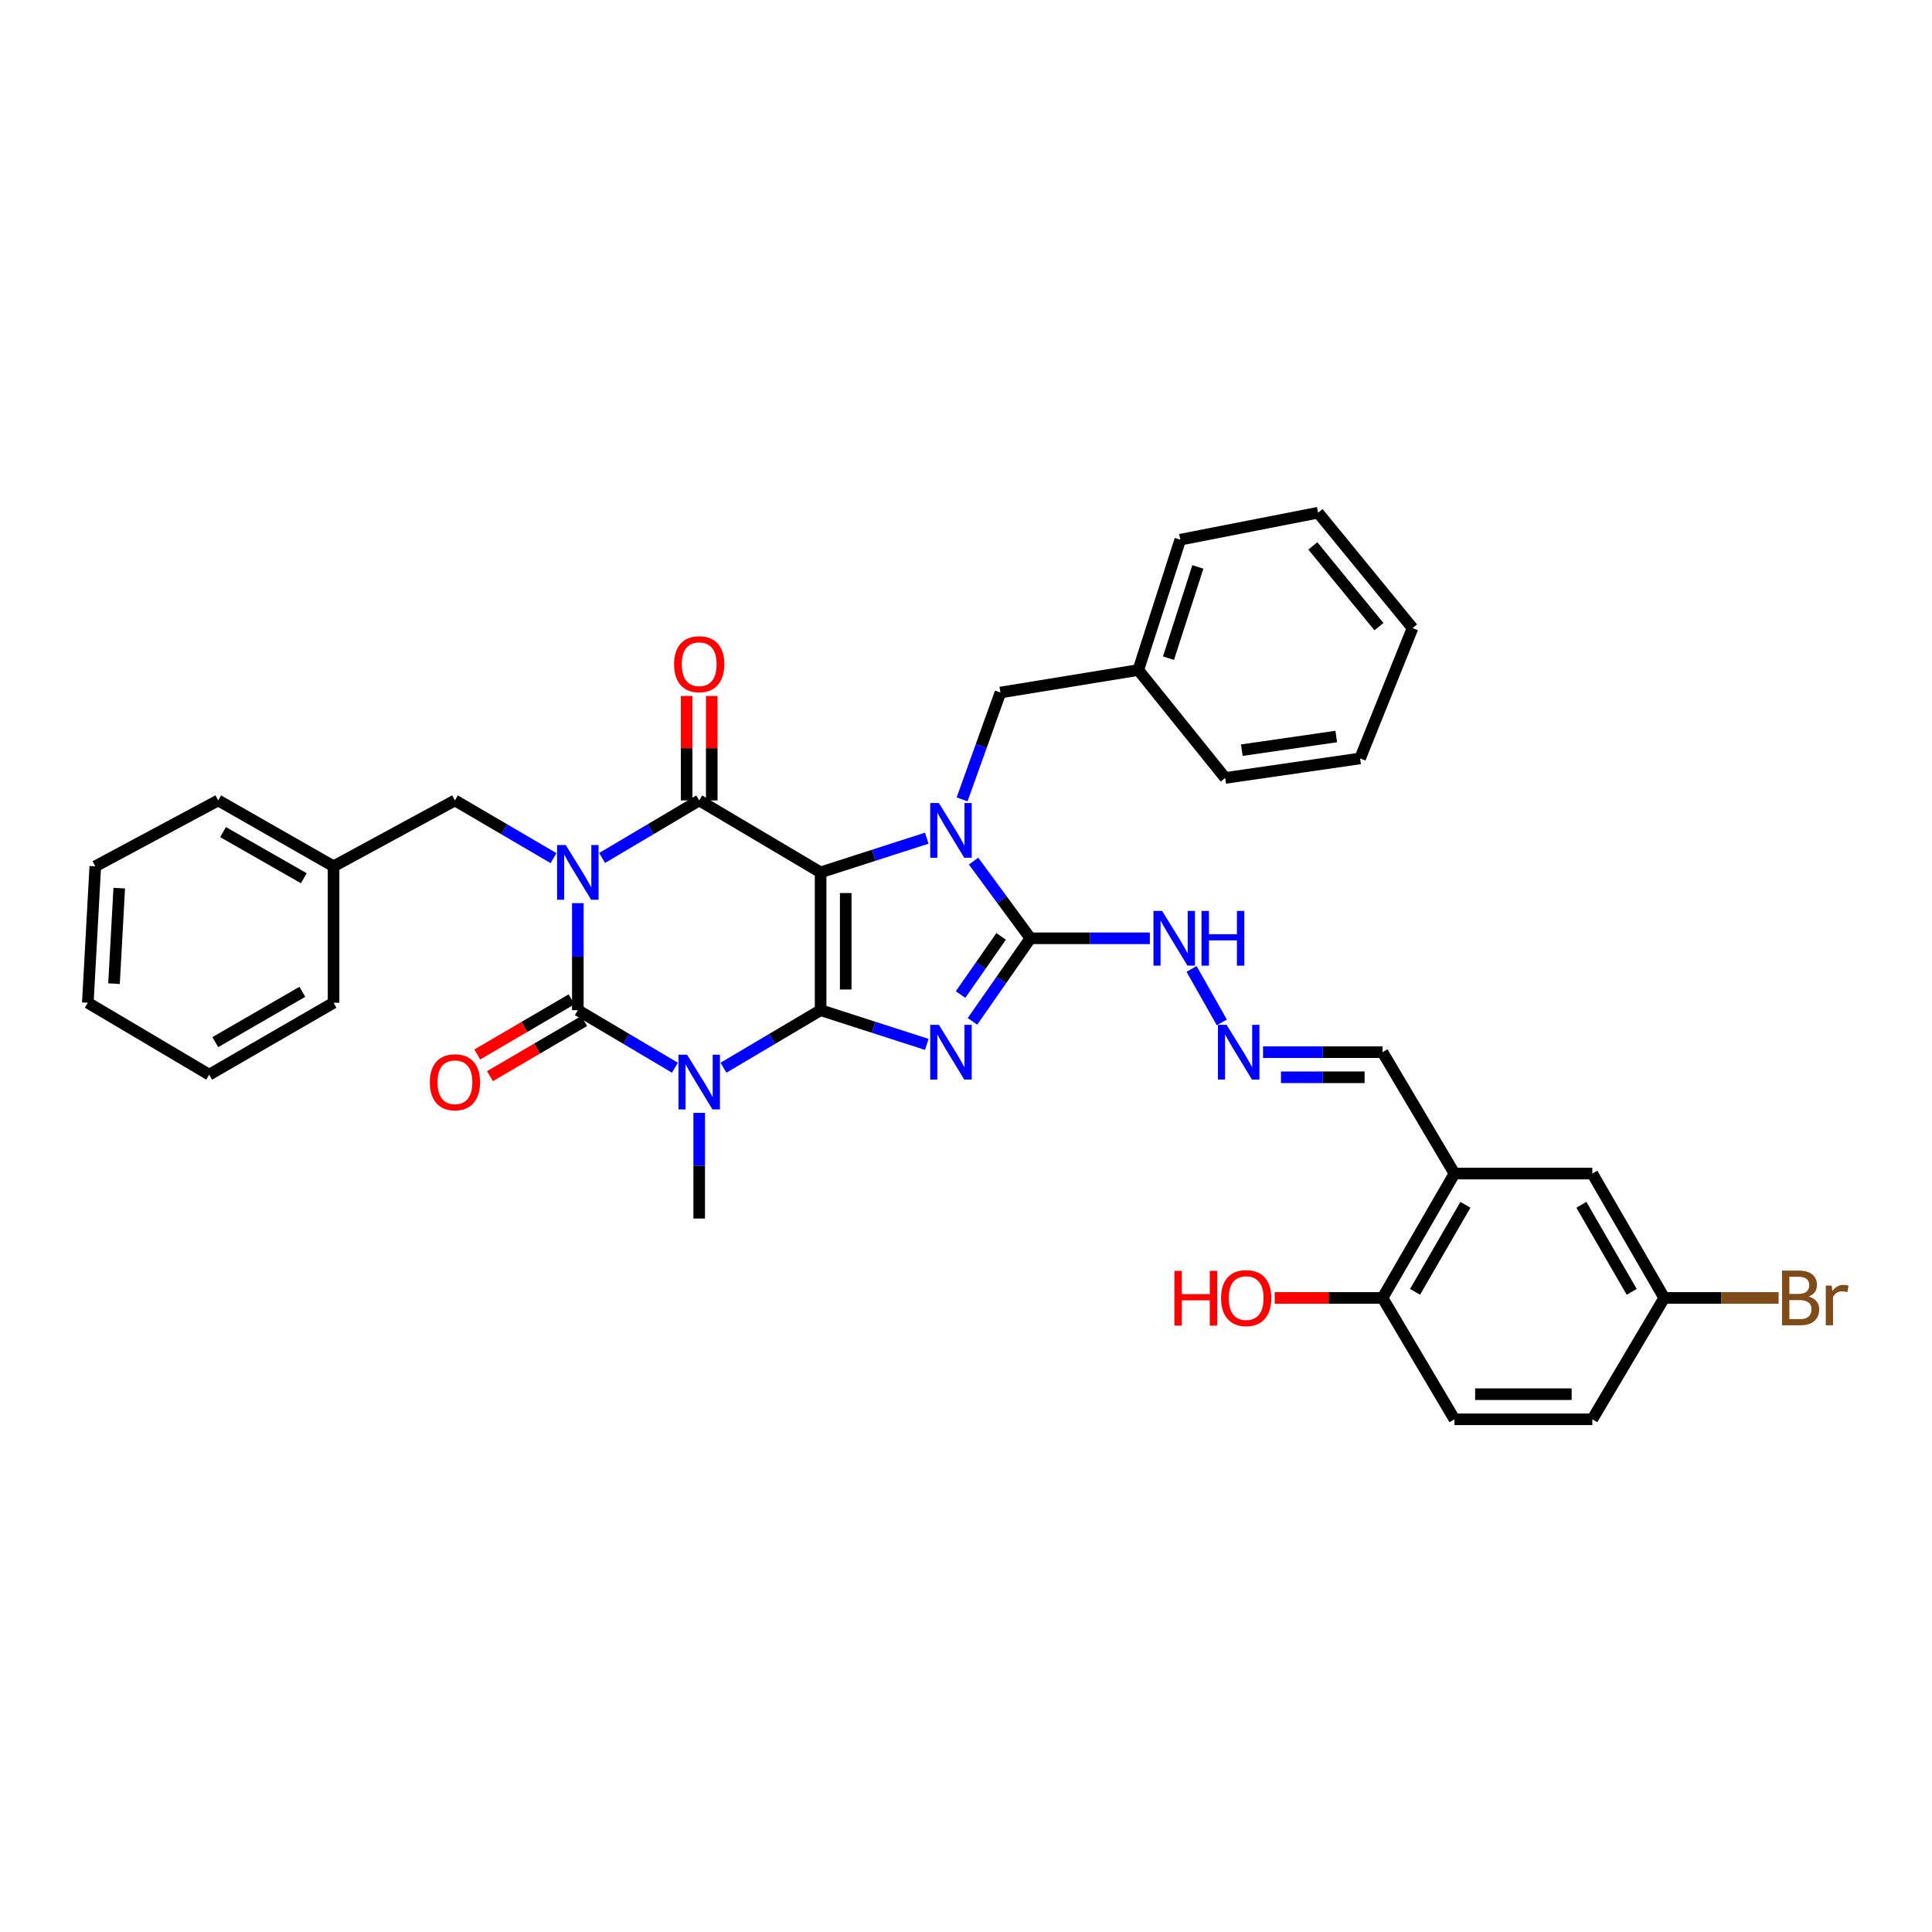 <?xml version='1.0' encoding='iso-8859-1'?>
<svg version='1.1' baseProfile='full'
              xmlns='http://www.w3.org/2000/svg'
                      xmlns:rdkit='http://www.rdkit.org/xml'
                      xmlns:xlink='http://www.w3.org/1999/xlink'
                  xml:space='preserve'
width='1000px' height='1000px' viewBox='0 0 1000 1000'>
<!-- END OF HEADER -->
<rect style='opacity:1.0;fill:#FFFFFF;stroke:none' width='1000' height='1000' x='0' y='0'> </rect>
<path class='bond-0' d='M 424.745,522.869 L 424.745,451.533' style='fill:none;fill-rule:evenodd;stroke:#000000;stroke-width:6px;stroke-linecap:butt;stroke-linejoin:miter;stroke-opacity:1' />
<path class='bond-0' d='M 437.739,512.169 L 437.739,462.233' style='fill:none;fill-rule:evenodd;stroke:#000000;stroke-width:6px;stroke-linecap:butt;stroke-linejoin:miter;stroke-opacity:1' />
<path class='bond-2' d='M 424.745,522.869 L 452.226,531.722' style='fill:none;fill-rule:evenodd;stroke:#000000;stroke-width:6px;stroke-linecap:butt;stroke-linejoin:miter;stroke-opacity:1' />
<path class='bond-2' d='M 452.226,531.722 L 479.707,540.574' style='fill:none;fill-rule:evenodd;stroke:#0000FF;stroke-width:6px;stroke-linecap:butt;stroke-linejoin:miter;stroke-opacity:1' />
<path class='bond-3' d='M 424.745,522.869 L 399.608,537.758' style='fill:none;fill-rule:evenodd;stroke:#000000;stroke-width:6px;stroke-linecap:butt;stroke-linejoin:miter;stroke-opacity:1' />
<path class='bond-3' d='M 399.608,537.758 L 374.471,552.646' style='fill:none;fill-rule:evenodd;stroke:#0000FF;stroke-width:6px;stroke-linecap:butt;stroke-linejoin:miter;stroke-opacity:1' />
<path class='bond-5' d='M 424.745,451.533 L 361.905,414.298' style='fill:none;fill-rule:evenodd;stroke:#000000;stroke-width:6px;stroke-linecap:butt;stroke-linejoin:miter;stroke-opacity:1' />
<path class='bond-6' d='M 424.745,451.533 L 452.226,442.686' style='fill:none;fill-rule:evenodd;stroke:#000000;stroke-width:6px;stroke-linecap:butt;stroke-linejoin:miter;stroke-opacity:1' />
<path class='bond-6' d='M 452.226,442.686 L 479.707,433.84' style='fill:none;fill-rule:evenodd;stroke:#0000FF;stroke-width:6px;stroke-linecap:butt;stroke-linejoin:miter;stroke-opacity:1' />
<path class='bond-1' d='M 299.087,467.476 L 299.087,495.173' style='fill:none;fill-rule:evenodd;stroke:#0000FF;stroke-width:6px;stroke-linecap:butt;stroke-linejoin:miter;stroke-opacity:1' />
<path class='bond-1' d='M 299.087,495.173 L 299.087,522.869' style='fill:none;fill-rule:evenodd;stroke:#000000;stroke-width:6px;stroke-linecap:butt;stroke-linejoin:miter;stroke-opacity:1' />
<path class='bond-8' d='M 286.505,444.167 L 260.993,429.233' style='fill:none;fill-rule:evenodd;stroke:#0000FF;stroke-width:6px;stroke-linecap:butt;stroke-linejoin:miter;stroke-opacity:1' />
<path class='bond-8' d='M 260.993,429.233 L 235.482,414.298' style='fill:none;fill-rule:evenodd;stroke:#000000;stroke-width:6px;stroke-linecap:butt;stroke-linejoin:miter;stroke-opacity:1' />
<path class='bond-37' d='M 311.653,444.085 L 336.779,429.192' style='fill:none;fill-rule:evenodd;stroke:#0000FF;stroke-width:6px;stroke-linecap:butt;stroke-linejoin:miter;stroke-opacity:1' />
<path class='bond-37' d='M 336.779,429.192 L 361.905,414.298' style='fill:none;fill-rule:evenodd;stroke:#000000;stroke-width:6px;stroke-linecap:butt;stroke-linejoin:miter;stroke-opacity:1' />
<path class='bond-7' d='M 503.348,528.648 L 518.339,507.156' style='fill:none;fill-rule:evenodd;stroke:#0000FF;stroke-width:6px;stroke-linecap:butt;stroke-linejoin:miter;stroke-opacity:1' />
<path class='bond-7' d='M 518.339,507.156 L 533.33,485.663' style='fill:none;fill-rule:evenodd;stroke:#000000;stroke-width:6px;stroke-linecap:butt;stroke-linejoin:miter;stroke-opacity:1' />
<path class='bond-7' d='M 497.188,514.767 L 507.682,499.722' style='fill:none;fill-rule:evenodd;stroke:#0000FF;stroke-width:6px;stroke-linecap:butt;stroke-linejoin:miter;stroke-opacity:1' />
<path class='bond-7' d='M 507.682,499.722 L 518.175,484.678' style='fill:none;fill-rule:evenodd;stroke:#000000;stroke-width:6px;stroke-linecap:butt;stroke-linejoin:miter;stroke-opacity:1' />
<path class='bond-4' d='M 349.34,552.644 L 324.213,537.757' style='fill:none;fill-rule:evenodd;stroke:#0000FF;stroke-width:6px;stroke-linecap:butt;stroke-linejoin:miter;stroke-opacity:1' />
<path class='bond-4' d='M 324.213,537.757 L 299.087,522.869' style='fill:none;fill-rule:evenodd;stroke:#000000;stroke-width:6px;stroke-linecap:butt;stroke-linejoin:miter;stroke-opacity:1' />
<path class='bond-18' d='M 361.905,576.015 L 361.905,603.363' style='fill:none;fill-rule:evenodd;stroke:#0000FF;stroke-width:6px;stroke-linecap:butt;stroke-linejoin:miter;stroke-opacity:1' />
<path class='bond-18' d='M 361.905,603.363 L 361.905,630.711' style='fill:none;fill-rule:evenodd;stroke:#000000;stroke-width:6px;stroke-linecap:butt;stroke-linejoin:miter;stroke-opacity:1' />
<path class='bond-11' d='M 295.806,517.262 L 271.425,531.529' style='fill:none;fill-rule:evenodd;stroke:#000000;stroke-width:6px;stroke-linecap:butt;stroke-linejoin:miter;stroke-opacity:1' />
<path class='bond-11' d='M 271.425,531.529 L 247.043,545.796' style='fill:none;fill-rule:evenodd;stroke:#FF0000;stroke-width:6px;stroke-linecap:butt;stroke-linejoin:miter;stroke-opacity:1' />
<path class='bond-11' d='M 302.368,528.477 L 277.987,542.744' style='fill:none;fill-rule:evenodd;stroke:#000000;stroke-width:6px;stroke-linecap:butt;stroke-linejoin:miter;stroke-opacity:1' />
<path class='bond-11' d='M 277.987,542.744 L 253.606,557.011' style='fill:none;fill-rule:evenodd;stroke:#FF0000;stroke-width:6px;stroke-linecap:butt;stroke-linejoin:miter;stroke-opacity:1' />
<path class='bond-13' d='M 368.402,414.298 L 368.402,387.264' style='fill:none;fill-rule:evenodd;stroke:#000000;stroke-width:6px;stroke-linecap:butt;stroke-linejoin:miter;stroke-opacity:1' />
<path class='bond-13' d='M 368.402,387.264 L 368.402,360.231' style='fill:none;fill-rule:evenodd;stroke:#FF0000;stroke-width:6px;stroke-linecap:butt;stroke-linejoin:miter;stroke-opacity:1' />
<path class='bond-13' d='M 355.408,414.298 L 355.408,387.264' style='fill:none;fill-rule:evenodd;stroke:#000000;stroke-width:6px;stroke-linecap:butt;stroke-linejoin:miter;stroke-opacity:1' />
<path class='bond-13' d='M 355.408,387.264 L 355.408,360.231' style='fill:none;fill-rule:evenodd;stroke:#FF0000;stroke-width:6px;stroke-linecap:butt;stroke-linejoin:miter;stroke-opacity:1' />
<path class='bond-10' d='M 497.978,413.756 L 507.897,386.101' style='fill:none;fill-rule:evenodd;stroke:#0000FF;stroke-width:6px;stroke-linecap:butt;stroke-linejoin:miter;stroke-opacity:1' />
<path class='bond-10' d='M 507.897,386.101 L 517.817,358.447' style='fill:none;fill-rule:evenodd;stroke:#000000;stroke-width:6px;stroke-linecap:butt;stroke-linejoin:miter;stroke-opacity:1' />
<path class='bond-36' d='M 503.918,445.705 L 518.624,465.684' style='fill:none;fill-rule:evenodd;stroke:#0000FF;stroke-width:6px;stroke-linecap:butt;stroke-linejoin:miter;stroke-opacity:1' />
<path class='bond-36' d='M 518.624,465.684 L 533.33,485.663' style='fill:none;fill-rule:evenodd;stroke:#000000;stroke-width:6px;stroke-linecap:butt;stroke-linejoin:miter;stroke-opacity:1' />
<path class='bond-12' d='M 533.33,485.663 L 564.25,485.663' style='fill:none;fill-rule:evenodd;stroke:#000000;stroke-width:6px;stroke-linecap:butt;stroke-linejoin:miter;stroke-opacity:1' />
<path class='bond-12' d='M 564.25,485.663 L 595.169,485.663' style='fill:none;fill-rule:evenodd;stroke:#0000FF;stroke-width:6px;stroke-linecap:butt;stroke-linejoin:miter;stroke-opacity:1' />
<path class='bond-21' d='M 235.482,414.298 L 172.65,448.4' style='fill:none;fill-rule:evenodd;stroke:#000000;stroke-width:6px;stroke-linecap:butt;stroke-linejoin:miter;stroke-opacity:1' />
<path class='bond-9' d='M 752.832,607.437 L 715.597,544.605' style='fill:none;fill-rule:evenodd;stroke:#000000;stroke-width:6px;stroke-linecap:butt;stroke-linejoin:miter;stroke-opacity:1' />
<path class='bond-15' d='M 752.832,607.437 L 715.597,671.807' style='fill:none;fill-rule:evenodd;stroke:#000000;stroke-width:6px;stroke-linecap:butt;stroke-linejoin:miter;stroke-opacity:1' />
<path class='bond-15' d='M 758.494,623.599 L 732.43,668.658' style='fill:none;fill-rule:evenodd;stroke:#000000;stroke-width:6px;stroke-linecap:butt;stroke-linejoin:miter;stroke-opacity:1' />
<path class='bond-16' d='M 752.832,607.437 L 824.183,607.437' style='fill:none;fill-rule:evenodd;stroke:#000000;stroke-width:6px;stroke-linecap:butt;stroke-linejoin:miter;stroke-opacity:1' />
<path class='bond-22' d='M 517.817,358.447 L 589.182,346.81' style='fill:none;fill-rule:evenodd;stroke:#000000;stroke-width:6px;stroke-linecap:butt;stroke-linejoin:miter;stroke-opacity:1' />
<path class='bond-14' d='M 616.746,501.517 L 632.424,529.207' style='fill:none;fill-rule:evenodd;stroke:#0000FF;stroke-width:6px;stroke-linecap:butt;stroke-linejoin:miter;stroke-opacity:1' />
<path class='bond-17' d='M 653.744,544.605 L 684.671,544.605' style='fill:none;fill-rule:evenodd;stroke:#0000FF;stroke-width:6px;stroke-linecap:butt;stroke-linejoin:miter;stroke-opacity:1' />
<path class='bond-17' d='M 684.671,544.605 L 715.597,544.605' style='fill:none;fill-rule:evenodd;stroke:#000000;stroke-width:6px;stroke-linecap:butt;stroke-linejoin:miter;stroke-opacity:1' />
<path class='bond-17' d='M 663.022,557.599 L 684.671,557.599' style='fill:none;fill-rule:evenodd;stroke:#0000FF;stroke-width:6px;stroke-linecap:butt;stroke-linejoin:miter;stroke-opacity:1' />
<path class='bond-17' d='M 684.671,557.599 L 706.319,557.599' style='fill:none;fill-rule:evenodd;stroke:#000000;stroke-width:6px;stroke-linecap:butt;stroke-linejoin:miter;stroke-opacity:1' />
<path class='bond-19' d='M 715.597,671.807 L 752.832,734.625' style='fill:none;fill-rule:evenodd;stroke:#000000;stroke-width:6px;stroke-linecap:butt;stroke-linejoin:miter;stroke-opacity:1' />
<path class='bond-25' d='M 715.597,671.807 L 687.691,671.807' style='fill:none;fill-rule:evenodd;stroke:#000000;stroke-width:6px;stroke-linecap:butt;stroke-linejoin:miter;stroke-opacity:1' />
<path class='bond-25' d='M 687.691,671.807 L 659.784,671.807' style='fill:none;fill-rule:evenodd;stroke:#FF0000;stroke-width:6px;stroke-linecap:butt;stroke-linejoin:miter;stroke-opacity:1' />
<path class='bond-20' d='M 824.183,607.437 L 861.403,671.807' style='fill:none;fill-rule:evenodd;stroke:#000000;stroke-width:6px;stroke-linecap:butt;stroke-linejoin:miter;stroke-opacity:1' />
<path class='bond-20' d='M 818.517,623.597 L 844.571,668.656' style='fill:none;fill-rule:evenodd;stroke:#000000;stroke-width:6px;stroke-linecap:butt;stroke-linejoin:miter;stroke-opacity:1' />
<path class='bond-40' d='M 752.832,734.625 L 824.183,734.625' style='fill:none;fill-rule:evenodd;stroke:#000000;stroke-width:6px;stroke-linecap:butt;stroke-linejoin:miter;stroke-opacity:1' />
<path class='bond-40' d='M 763.535,721.632 L 813.48,721.632' style='fill:none;fill-rule:evenodd;stroke:#000000;stroke-width:6px;stroke-linecap:butt;stroke-linejoin:miter;stroke-opacity:1' />
<path class='bond-23' d='M 861.403,671.807 L 824.183,734.625' style='fill:none;fill-rule:evenodd;stroke:#000000;stroke-width:6px;stroke-linecap:butt;stroke-linejoin:miter;stroke-opacity:1' />
<path class='bond-24' d='M 861.403,671.807 L 891.007,671.807' style='fill:none;fill-rule:evenodd;stroke:#000000;stroke-width:6px;stroke-linecap:butt;stroke-linejoin:miter;stroke-opacity:1' />
<path class='bond-24' d='M 891.007,671.807 L 920.611,671.807' style='fill:none;fill-rule:evenodd;stroke:#7F4C19;stroke-width:6px;stroke-linecap:butt;stroke-linejoin:miter;stroke-opacity:1' />
<path class='bond-27' d='M 172.65,448.4 L 112.943,414.298' style='fill:none;fill-rule:evenodd;stroke:#000000;stroke-width:6px;stroke-linecap:butt;stroke-linejoin:miter;stroke-opacity:1' />
<path class='bond-27' d='M 157.249,454.568 L 115.455,430.697' style='fill:none;fill-rule:evenodd;stroke:#000000;stroke-width:6px;stroke-linecap:butt;stroke-linejoin:miter;stroke-opacity:1' />
<path class='bond-28' d='M 172.65,448.4 L 172.65,519.022' style='fill:none;fill-rule:evenodd;stroke:#000000;stroke-width:6px;stroke-linecap:butt;stroke-linejoin:miter;stroke-opacity:1' />
<path class='bond-26' d='M 589.182,346.81 L 610.903,279.336' style='fill:none;fill-rule:evenodd;stroke:#000000;stroke-width:6px;stroke-linecap:butt;stroke-linejoin:miter;stroke-opacity:1' />
<path class='bond-26' d='M 604.809,340.67 L 620.014,293.439' style='fill:none;fill-rule:evenodd;stroke:#000000;stroke-width:6px;stroke-linecap:butt;stroke-linejoin:miter;stroke-opacity:1' />
<path class='bond-29' d='M 589.182,346.81 L 634.162,402.662' style='fill:none;fill-rule:evenodd;stroke:#000000;stroke-width:6px;stroke-linecap:butt;stroke-linejoin:miter;stroke-opacity:1' />
<path class='bond-32' d='M 610.903,279.336 L 682.239,265.375' style='fill:none;fill-rule:evenodd;stroke:#000000;stroke-width:6px;stroke-linecap:butt;stroke-linejoin:miter;stroke-opacity:1' />
<path class='bond-33' d='M 112.943,414.298 L 49.324,448.4' style='fill:none;fill-rule:evenodd;stroke:#000000;stroke-width:6px;stroke-linecap:butt;stroke-linejoin:miter;stroke-opacity:1' />
<path class='bond-30' d='M 172.65,519.022 L 108.287,556.242' style='fill:none;fill-rule:evenodd;stroke:#000000;stroke-width:6px;stroke-linecap:butt;stroke-linejoin:miter;stroke-opacity:1' />
<path class='bond-30' d='M 156.491,513.356 L 111.437,539.41' style='fill:none;fill-rule:evenodd;stroke:#000000;stroke-width:6px;stroke-linecap:butt;stroke-linejoin:miter;stroke-opacity:1' />
<path class='bond-31' d='M 634.162,402.662 L 703.975,392.563' style='fill:none;fill-rule:evenodd;stroke:#000000;stroke-width:6px;stroke-linecap:butt;stroke-linejoin:miter;stroke-opacity:1' />
<path class='bond-31' d='M 642.774,388.287 L 691.643,381.217' style='fill:none;fill-rule:evenodd;stroke:#000000;stroke-width:6px;stroke-linecap:butt;stroke-linejoin:miter;stroke-opacity:1' />
<path class='bond-35' d='M 108.287,556.242 L 45.455,519.022' style='fill:none;fill-rule:evenodd;stroke:#000000;stroke-width:6px;stroke-linecap:butt;stroke-linejoin:miter;stroke-opacity:1' />
<path class='bond-34' d='M 703.975,392.563 L 731.125,325.088' style='fill:none;fill-rule:evenodd;stroke:#000000;stroke-width:6px;stroke-linecap:butt;stroke-linejoin:miter;stroke-opacity:1' />
<path class='bond-38' d='M 682.239,265.375 L 731.125,325.088' style='fill:none;fill-rule:evenodd;stroke:#000000;stroke-width:6px;stroke-linecap:butt;stroke-linejoin:miter;stroke-opacity:1' />
<path class='bond-38' d='M 679.518,282.563 L 713.738,324.362' style='fill:none;fill-rule:evenodd;stroke:#000000;stroke-width:6px;stroke-linecap:butt;stroke-linejoin:miter;stroke-opacity:1' />
<path class='bond-39' d='M 49.324,448.4 L 45.455,519.022' style='fill:none;fill-rule:evenodd;stroke:#000000;stroke-width:6px;stroke-linecap:butt;stroke-linejoin:miter;stroke-opacity:1' />
<path class='bond-39' d='M 61.718,459.704 L 59.009,509.139' style='fill:none;fill-rule:evenodd;stroke:#000000;stroke-width:6px;stroke-linecap:butt;stroke-linejoin:miter;stroke-opacity:1' />
<path  class='atom-2' d='M 292.827 437.373
L 302.107 452.373
Q 303.027 453.853, 304.507 456.533
Q 305.987 459.213, 306.067 459.373
L 306.067 437.373
L 309.827 437.373
L 309.827 465.693
L 305.947 465.693
L 295.987 449.293
Q 294.827 447.373, 293.587 445.173
Q 292.387 442.973, 292.027 442.293
L 292.027 465.693
L 288.347 465.693
L 288.347 437.373
L 292.827 437.373
' fill='#0000FF'/>
<path  class='atom-3' d='M 485.959 530.445
L 495.239 545.445
Q 496.159 546.925, 497.639 549.605
Q 499.119 552.285, 499.199 552.445
L 499.199 530.445
L 502.959 530.445
L 502.959 558.765
L 499.079 558.765
L 489.119 542.365
Q 487.959 540.445, 486.719 538.245
Q 485.519 536.045, 485.159 535.365
L 485.159 558.765
L 481.479 558.765
L 481.479 530.445
L 485.959 530.445
' fill='#0000FF'/>
<path  class='atom-4' d='M 355.645 545.929
L 364.925 560.929
Q 365.845 562.409, 367.325 565.089
Q 368.805 567.769, 368.885 567.929
L 368.885 545.929
L 372.645 545.929
L 372.645 574.249
L 368.765 574.249
L 358.805 557.849
Q 357.645 555.929, 356.405 553.729
Q 355.205 551.529, 354.845 550.849
L 354.845 574.249
L 351.165 574.249
L 351.165 545.929
L 355.645 545.929
' fill='#0000FF'/>
<path  class='atom-7' d='M 485.959 415.652
L 495.239 430.652
Q 496.159 432.132, 497.639 434.812
Q 499.119 437.492, 499.199 437.652
L 499.199 415.652
L 502.959 415.652
L 502.959 443.972
L 499.079 443.972
L 489.119 427.572
Q 487.959 425.652, 486.719 423.452
Q 485.519 421.252, 485.159 420.572
L 485.159 443.972
L 481.479 443.972
L 481.479 415.652
L 485.959 415.652
' fill='#0000FF'/>
<path  class='atom-12' d='M 222.482 560.169
Q 222.482 553.369, 225.842 549.569
Q 229.202 545.769, 235.482 545.769
Q 241.762 545.769, 245.122 549.569
Q 248.482 553.369, 248.482 560.169
Q 248.482 567.049, 245.082 570.969
Q 241.682 574.849, 235.482 574.849
Q 229.242 574.849, 225.842 570.969
Q 222.482 567.089, 222.482 560.169
M 235.482 571.649
Q 239.802 571.649, 242.122 568.769
Q 244.482 565.849, 244.482 560.169
Q 244.482 554.609, 242.122 551.809
Q 239.802 548.969, 235.482 548.969
Q 231.162 548.969, 228.802 551.769
Q 226.482 554.569, 226.482 560.169
Q 226.482 565.889, 228.802 568.769
Q 231.162 571.649, 235.482 571.649
' fill='#FF0000'/>
<path  class='atom-13' d='M 601.51 471.503
L 610.79 486.503
Q 611.71 487.983, 613.19 490.663
Q 614.67 493.343, 614.75 493.503
L 614.75 471.503
L 618.51 471.503
L 618.51 499.823
L 614.63 499.823
L 604.67 483.423
Q 603.51 481.503, 602.27 479.303
Q 601.07 477.103, 600.71 476.423
L 600.71 499.823
L 597.03 499.823
L 597.03 471.503
L 601.51 471.503
' fill='#0000FF'/>
<path  class='atom-13' d='M 621.91 471.503
L 625.75 471.503
L 625.75 483.543
L 640.23 483.543
L 640.23 471.503
L 644.07 471.503
L 644.07 499.823
L 640.23 499.823
L 640.23 486.743
L 625.75 486.743
L 625.75 499.823
L 621.91 499.823
L 621.91 471.503
' fill='#0000FF'/>
<path  class='atom-14' d='M 348.905 343.786
Q 348.905 336.986, 352.265 333.186
Q 355.625 329.386, 361.905 329.386
Q 368.185 329.386, 371.545 333.186
Q 374.905 336.986, 374.905 343.786
Q 374.905 350.666, 371.505 354.586
Q 368.105 358.466, 361.905 358.466
Q 355.665 358.466, 352.265 354.586
Q 348.905 350.706, 348.905 343.786
M 361.905 355.266
Q 366.225 355.266, 368.545 352.386
Q 370.905 349.466, 370.905 343.786
Q 370.905 338.226, 368.545 335.426
Q 366.225 332.586, 361.905 332.586
Q 357.585 332.586, 355.225 335.386
Q 352.905 338.186, 352.905 343.786
Q 352.905 349.506, 355.225 352.386
Q 357.585 355.266, 361.905 355.266
' fill='#FF0000'/>
<path  class='atom-15' d='M 634.883 530.445
L 644.163 545.445
Q 645.083 546.925, 646.563 549.605
Q 648.043 552.285, 648.123 552.445
L 648.123 530.445
L 651.883 530.445
L 651.883 558.765
L 648.003 558.765
L 638.043 542.365
Q 636.883 540.445, 635.643 538.245
Q 634.443 536.045, 634.083 535.365
L 634.083 558.765
L 630.403 558.765
L 630.403 530.445
L 634.883 530.445
' fill='#0000FF'/>
<path  class='atom-25' d='M 936.135 671.087
Q 938.855 671.847, 940.215 673.527
Q 941.615 675.167, 941.615 677.607
Q 941.615 681.527, 939.095 683.767
Q 936.615 685.967, 931.895 685.967
L 922.375 685.967
L 922.375 657.647
L 930.735 657.647
Q 935.575 657.647, 938.015 659.607
Q 940.455 661.567, 940.455 665.167
Q 940.455 669.447, 936.135 671.087
M 926.175 660.847
L 926.175 669.727
L 930.735 669.727
Q 933.535 669.727, 934.975 668.607
Q 936.455 667.447, 936.455 665.167
Q 936.455 660.847, 930.735 660.847
L 926.175 660.847
M 931.895 682.767
Q 934.655 682.767, 936.135 681.447
Q 937.615 680.127, 937.615 677.607
Q 937.615 675.287, 935.975 674.127
Q 934.375 672.927, 931.295 672.927
L 926.175 672.927
L 926.175 682.767
L 931.895 682.767
' fill='#7F4C19'/>
<path  class='atom-25' d='M 948.055 665.407
L 948.495 668.247
Q 950.655 665.047, 954.175 665.047
Q 955.295 665.047, 956.815 665.447
L 956.215 668.807
Q 954.495 668.407, 953.535 668.407
Q 951.855 668.407, 950.735 669.087
Q 949.655 669.727, 948.775 671.287
L 948.775 685.967
L 945.015 685.967
L 945.015 665.407
L 948.055 665.407
' fill='#7F4C19'/>
<path  class='atom-26' d='M 607.859 657.807
L 611.699 657.807
L 611.699 669.847
L 626.179 669.847
L 626.179 657.807
L 630.019 657.807
L 630.019 686.127
L 626.179 686.127
L 626.179 673.047
L 611.699 673.047
L 611.699 686.127
L 607.859 686.127
L 607.859 657.807
' fill='#FF0000'/>
<path  class='atom-26' d='M 632.019 671.887
Q 632.019 665.087, 635.379 661.287
Q 638.739 657.487, 645.019 657.487
Q 651.299 657.487, 654.659 661.287
Q 658.019 665.087, 658.019 671.887
Q 658.019 678.767, 654.619 682.687
Q 651.219 686.567, 645.019 686.567
Q 638.779 686.567, 635.379 682.687
Q 632.019 678.807, 632.019 671.887
M 645.019 683.367
Q 649.339 683.367, 651.659 680.487
Q 654.019 677.567, 654.019 671.887
Q 654.019 666.327, 651.659 663.527
Q 649.339 660.687, 645.019 660.687
Q 640.699 660.687, 638.339 663.487
Q 636.019 666.287, 636.019 671.887
Q 636.019 677.607, 638.339 680.487
Q 640.699 683.367, 645.019 683.367
' fill='#FF0000'/>
</svg>
